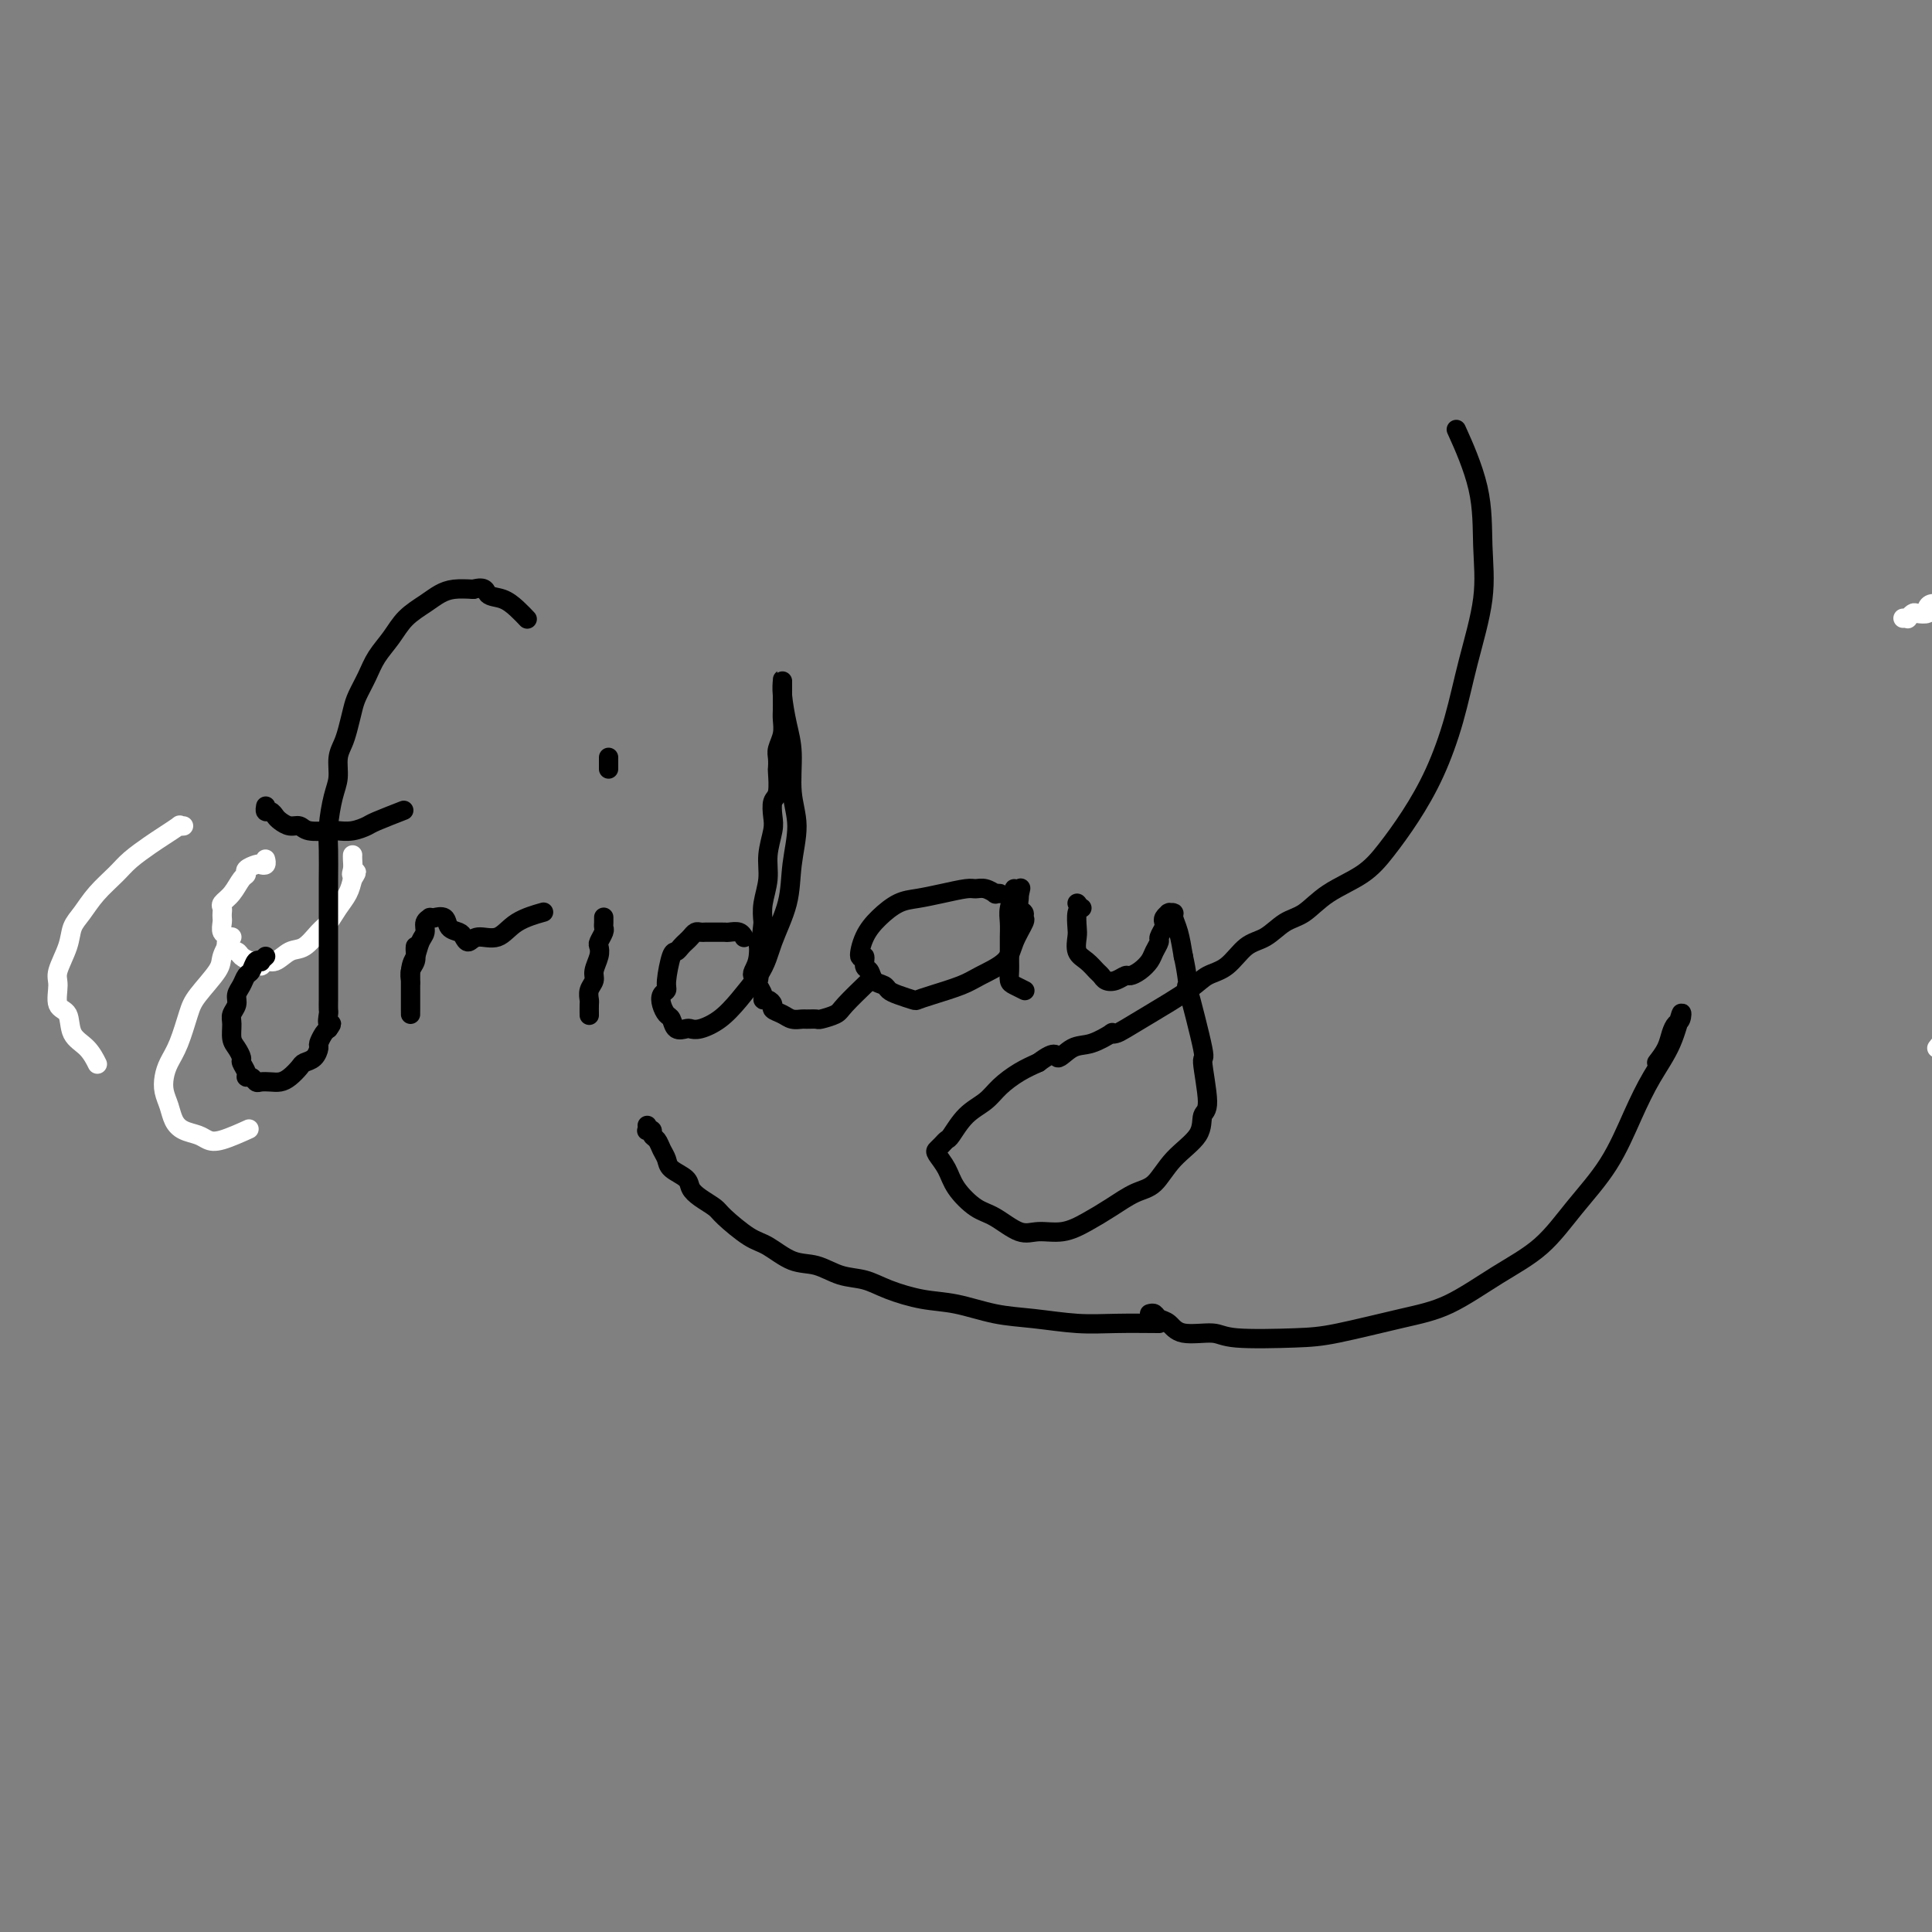 <svg viewBox='0 0 400 400' version='1.1' xmlns='http://www.w3.org/2000/svg' xmlns:xlink='http://www.w3.org/1999/xlink'><rect x="0" y="0" width="400" height="400" fill="#808080" stroke="none"/><g fill='none' stroke='#FFFFFF' stroke-width='4' stroke-linecap='round' stroke-linejoin='round'><path d='M394,128c0.449,-0.030 0.899,-0.060 1,0c0.101,0.060 -0.145,0.210 0,0c0.145,-0.210 0.682,-0.778 1,-1c0.318,-0.222 0.417,-0.097 1,0c0.583,0.097 1.649,0.166 2,0c0.351,-0.166 -0.012,-0.565 0,-1c0.012,-0.435 0.398,-0.904 1,-1c0.602,-0.096 1.418,0.181 2,0c0.582,-0.181 0.929,-0.819 1,-1c0.071,-0.181 -0.135,0.095 0,0c0.135,-0.095 0.610,-0.561 1,-1c0.390,-0.439 0.696,-0.850 1,-1c0.304,-0.150 0.607,-0.040 1,0c0.393,0.040 0.875,0.011 1,0c0.125,-0.011 -0.106,-0.003 0,0c0.106,0.003 0.549,0.001 1,0c0.451,-0.001 0.909,-0.000 1,0c0.091,0.000 -0.186,0.000 0,0c0.186,-0.000 0.833,-0.000 1,0c0.167,0.000 -0.147,0.000 0,0c0.147,-0.000 0.756,-0.000 1,0c0.244,0.000 0.122,0.000 0,0'/><path d='M55,178c-0.027,-0.112 -0.053,-0.223 0,0c0.053,0.223 0.187,0.781 0,1c-0.187,0.219 -0.693,0.098 -1,0c-0.307,-0.098 -0.413,-0.175 -1,0c-0.587,0.175 -1.653,0.600 -2,1c-0.347,0.400 0.026,0.776 0,1c-0.026,0.224 -0.452,0.298 -1,1c-0.548,0.702 -1.219,2.034 -2,3c-0.781,0.966 -1.673,1.567 -2,2c-0.327,0.433 -0.089,0.697 0,1c0.089,0.303 0.028,0.643 0,1c-0.028,0.357 -0.023,0.729 0,1c0.023,0.271 0.066,0.440 0,1c-0.066,0.560 -0.240,1.512 0,2c0.240,0.488 0.894,0.513 1,1c0.106,0.487 -0.337,1.436 0,2c0.337,0.564 1.452,0.745 2,1c0.548,0.255 0.527,0.586 1,1c0.473,0.414 1.438,0.912 2,1c0.562,0.088 0.720,-0.232 1,0c0.280,0.232 0.683,1.017 1,1c0.317,-0.017 0.550,-0.838 1,-1c0.450,-0.162 1.118,0.333 2,0c0.882,-0.333 1.979,-1.496 3,-2c1.021,-0.504 1.965,-0.351 3,-1c1.035,-0.649 2.161,-2.102 3,-3c0.839,-0.898 1.390,-1.241 2,-2c0.610,-0.759 1.280,-1.935 2,-3c0.720,-1.065 1.492,-2.019 2,-3c0.508,-0.981 0.754,-1.991 1,-3'/><path d='M73,182c1.547,-2.360 0.415,-1.259 0,-1c-0.415,0.259 -0.111,-0.322 0,-1c0.111,-0.678 0.030,-1.452 0,-2c-0.030,-0.548 -0.009,-0.871 0,-1c0.009,-0.129 0.004,-0.065 0,0'/><path d='M38,171c-0.497,0.050 -0.994,0.099 -1,0c-0.006,-0.099 0.477,-0.348 0,0c-0.477,0.348 -1.916,1.292 -3,2c-1.084,0.708 -1.813,1.179 -3,2c-1.187,0.821 -2.833,1.990 -4,3c-1.167,1.010 -1.855,1.861 -3,3c-1.145,1.139 -2.745,2.567 -4,4c-1.255,1.433 -2.164,2.871 -3,4c-0.836,1.129 -1.599,1.949 -2,3c-0.401,1.051 -0.440,2.335 -1,4c-0.560,1.665 -1.641,3.713 -2,5c-0.359,1.287 0.004,1.814 0,3c-0.004,1.186 -0.376,3.033 0,4c0.376,0.967 1.498,1.055 2,2c0.502,0.945 0.382,2.748 1,4c0.618,1.252 1.974,1.952 3,3c1.026,1.048 1.722,2.442 2,3c0.278,0.558 0.139,0.279 0,0'/><path d='M48,194c-0.841,1.481 -1.681,2.962 -2,4c-0.319,1.038 -0.116,1.632 -1,3c-0.884,1.368 -2.853,3.510 -4,5c-1.147,1.490 -1.471,2.327 -2,4c-0.529,1.673 -1.263,4.180 -2,6c-0.737,1.820 -1.477,2.952 -2,4c-0.523,1.048 -0.829,2.011 -1,3c-0.171,0.989 -0.208,2.005 0,3c0.208,0.995 0.660,1.969 1,3c0.340,1.031 0.567,2.121 1,3c0.433,0.879 1.073,1.549 2,2c0.927,0.451 2.141,0.684 3,1c0.859,0.316 1.364,0.713 2,1c0.636,0.287 1.402,0.462 3,0c1.598,-0.462 4.028,-1.561 5,-2c0.972,-0.439 0.486,-0.220 0,0'/><path d='M401,217c0.545,-0.716 1.090,-1.432 2,-2c0.910,-0.568 2.184,-0.990 3,-2c0.816,-1.010 1.175,-2.610 2,-4c0.825,-1.390 2.115,-2.571 3,-4c0.885,-1.429 1.366,-3.108 2,-5c0.634,-1.892 1.421,-3.999 2,-6c0.579,-2.001 0.951,-3.896 1,-6c0.049,-2.104 -0.224,-4.415 0,-6c0.224,-1.585 0.946,-2.442 1,-4c0.054,-1.558 -0.560,-3.815 -1,-5c-0.440,-1.185 -0.706,-1.297 -1,-2c-0.294,-0.703 -0.618,-1.997 -1,-3c-0.382,-1.003 -0.824,-1.715 -1,-2c-0.176,-0.285 -0.088,-0.142 0,0'/></g>
<g fill='none' stroke='#000000' stroke-width='4' stroke-linecap='round' stroke-linejoin='round'><path d='M55,198c-0.447,0.408 -0.893,0.815 -1,1c-0.107,0.185 0.126,0.146 0,0c-0.126,-0.146 -0.612,-0.401 -1,0c-0.388,0.401 -0.677,1.458 -1,2c-0.323,0.542 -0.679,0.568 -1,1c-0.321,0.432 -0.608,1.269 -1,2c-0.392,0.731 -0.890,1.354 -1,2c-0.110,0.646 0.169,1.313 0,2c-0.169,0.687 -0.787,1.392 -1,2c-0.213,0.608 -0.020,1.117 0,2c0.020,0.883 -0.134,2.138 0,3c0.134,0.862 0.557,1.331 1,2c0.443,0.669 0.906,1.537 1,2c0.094,0.463 -0.182,0.520 0,1c0.182,0.480 0.821,1.382 1,2c0.179,0.618 -0.104,0.950 0,1c0.104,0.050 0.594,-0.182 1,0c0.406,0.182 0.727,0.779 1,1c0.273,0.221 0.497,0.067 1,0c0.503,-0.067 1.286,-0.046 2,0c0.714,0.046 1.361,0.115 2,0c0.639,-0.115 1.271,-0.416 2,-1c0.729,-0.584 1.553,-1.451 2,-2c0.447,-0.549 0.515,-0.781 1,-1c0.485,-0.219 1.387,-0.426 2,-1c0.613,-0.574 0.938,-1.515 1,-2c0.062,-0.485 -0.137,-0.515 0,-1c0.137,-0.485 0.611,-1.424 1,-2c0.389,-0.576 0.695,-0.788 1,-1'/><path d='M68,213c1.238,-1.661 0.332,-0.812 0,-1c-0.332,-0.188 -0.089,-1.411 0,-2c0.089,-0.589 0.024,-0.543 0,-1c-0.024,-0.457 -0.006,-1.417 0,-2c0.006,-0.583 0.002,-0.791 0,-1c-0.002,-0.209 -0.000,-0.421 0,-1c0.000,-0.579 0.000,-1.527 0,-2c-0.000,-0.473 -0.000,-0.471 0,-1c0.000,-0.529 -0.000,-1.588 0,-3c0.000,-1.412 0.000,-3.178 0,-4c-0.000,-0.822 -0.001,-0.699 0,-2c0.001,-1.301 0.003,-4.025 0,-6c-0.003,-1.975 -0.011,-3.203 0,-5c0.011,-1.797 0.041,-4.165 0,-6c-0.041,-1.835 -0.151,-3.138 0,-5c0.151,-1.862 0.565,-4.282 1,-6c0.435,-1.718 0.890,-2.732 1,-4c0.110,-1.268 -0.126,-2.789 0,-4c0.126,-1.211 0.614,-2.112 1,-3c0.386,-0.888 0.669,-1.763 1,-3c0.331,-1.237 0.711,-2.837 1,-4c0.289,-1.163 0.488,-1.890 1,-3c0.512,-1.110 1.337,-2.605 2,-4c0.663,-1.395 1.164,-2.692 2,-4c0.836,-1.308 2.008,-2.627 3,-4c0.992,-1.373 1.805,-2.799 3,-4c1.195,-1.201 2.774,-2.178 4,-3c1.226,-0.822 2.099,-1.491 3,-2c0.901,-0.509 1.829,-0.860 3,-1c1.171,-0.140 2.586,-0.070 4,0'/><path d='M98,122c2.703,-0.738 2.462,0.415 3,1c0.538,0.585 1.856,0.600 3,1c1.144,0.400 2.116,1.185 3,2c0.884,0.815 1.681,1.662 2,2c0.319,0.338 0.159,0.169 0,0'/><path d='M55,167c-0.006,0.032 -0.013,0.064 0,0c0.013,-0.064 0.044,-0.225 0,0c-0.044,0.225 -0.164,0.835 0,1c0.164,0.165 0.611,-0.114 1,0c0.389,0.114 0.721,0.623 1,1c0.279,0.377 0.505,0.623 1,1c0.495,0.377 1.258,0.885 2,1c0.742,0.115 1.461,-0.165 2,0c0.539,0.165 0.897,0.773 2,1c1.103,0.227 2.949,0.073 4,0c1.051,-0.073 1.305,-0.065 2,0c0.695,0.065 1.830,0.189 3,0c1.170,-0.189 2.376,-0.690 3,-1c0.624,-0.310 0.668,-0.430 2,-1c1.332,-0.570 3.952,-1.592 5,-2c1.048,-0.408 0.524,-0.204 0,0'/><path d='M86,196c-0.002,0.017 -0.004,0.035 0,0c0.004,-0.035 0.015,-0.122 0,0c-0.015,0.122 -0.057,0.452 0,1c0.057,0.548 0.211,1.313 0,2c-0.211,0.687 -0.789,1.296 -1,2c-0.211,0.704 -0.057,1.503 0,2c0.057,0.497 0.015,0.692 0,1c-0.015,0.308 -0.004,0.728 0,1c0.004,0.272 0.001,0.397 0,1c-0.001,0.603 -0.000,1.683 0,2c0.000,0.317 0.000,-0.129 0,0c-0.000,0.129 -0.000,0.834 0,1c0.000,0.166 0.000,-0.208 0,0c-0.000,0.208 -0.000,0.997 0,1c0.000,0.003 0.000,-0.778 0,-1c-0.000,-0.222 -0.000,0.117 0,0c0.000,-0.117 0.000,-0.691 0,-1c-0.000,-0.309 -0.000,-0.352 0,-1c0.000,-0.648 0.000,-1.899 0,-3c-0.000,-1.101 -0.000,-2.050 0,-3'/><path d='M85,201c0.183,-1.760 0.642,-2.160 1,-3c0.358,-0.840 0.617,-2.120 1,-3c0.383,-0.880 0.892,-1.360 1,-2c0.108,-0.640 -0.183,-1.439 0,-2c0.183,-0.561 0.841,-0.884 1,-1c0.159,-0.116 -0.180,-0.024 0,0c0.180,0.024 0.878,-0.019 1,0c0.122,0.019 -0.332,0.098 0,0c0.332,-0.098 1.451,-0.375 2,0c0.549,0.375 0.530,1.403 1,2c0.470,0.597 1.431,0.765 2,1c0.569,0.235 0.747,0.537 1,1c0.253,0.463 0.580,1.087 1,1c0.420,-0.087 0.933,-0.885 2,-1c1.067,-0.115 2.688,0.454 4,0c1.312,-0.454 2.315,-1.930 4,-3c1.685,-1.070 4.053,-1.734 5,-2c0.947,-0.266 0.474,-0.133 0,0'/><path d='M125,190c-0.002,-0.087 -0.004,-0.174 0,0c0.004,0.174 0.015,0.609 0,1c-0.015,0.391 -0.055,0.737 0,1c0.055,0.263 0.207,0.444 0,1c-0.207,0.556 -0.772,1.486 -1,2c-0.228,0.514 -0.117,0.613 0,1c0.117,0.387 0.242,1.063 0,2c-0.242,0.937 -0.849,2.134 -1,3c-0.151,0.866 0.156,1.402 0,2c-0.156,0.598 -0.774,1.257 -1,2c-0.226,0.743 -0.061,1.570 0,2c0.061,0.430 0.016,0.462 0,1c-0.016,0.538 -0.005,1.582 0,2c0.005,0.418 0.002,0.209 0,0'/><path d='M126,157c0.000,0.060 0.000,0.119 0,0c0.000,-0.119 0.000,-0.417 0,0c0.000,0.417 0.000,1.548 0,2c0.000,0.452 0.000,0.226 0,0'/><path d='M154,194c0.004,0.008 0.009,0.016 0,0c-0.009,-0.016 -0.030,-0.057 0,0c0.030,0.057 0.111,0.211 0,0c-0.111,-0.211 -0.415,-0.789 -1,-1c-0.585,-0.211 -1.452,-0.057 -2,0c-0.548,0.057 -0.777,0.015 -1,0c-0.223,-0.015 -0.441,-0.005 -1,0c-0.559,0.005 -1.459,0.004 -2,0c-0.541,-0.004 -0.722,-0.012 -1,0c-0.278,0.012 -0.652,0.044 -1,0c-0.348,-0.044 -0.671,-0.166 -1,0c-0.329,0.166 -0.665,0.618 -1,1c-0.335,0.382 -0.668,0.694 -1,1c-0.332,0.306 -0.662,0.607 -1,1c-0.338,0.393 -0.682,0.878 -1,1c-0.318,0.122 -0.608,-0.119 -1,1c-0.392,1.119 -0.887,3.599 -1,5c-0.113,1.401 0.155,1.722 0,2c-0.155,0.278 -0.733,0.513 -1,1c-0.267,0.487 -0.222,1.227 0,2c0.222,0.773 0.622,1.580 1,2c0.378,0.420 0.732,0.454 1,1c0.268,0.546 0.448,1.606 1,2c0.552,0.394 1.477,0.123 2,0c0.523,-0.123 0.646,-0.096 1,0c0.354,0.096 0.940,0.263 2,0c1.060,-0.263 2.593,-0.955 4,-2c1.407,-1.045 2.688,-2.441 4,-4c1.312,-1.559 2.656,-3.279 4,-5'/><path d='M157,202c1.746,-2.594 2.110,-4.577 3,-7c0.890,-2.423 2.306,-5.284 3,-8c0.694,-2.716 0.667,-5.288 1,-8c0.333,-2.712 1.028,-5.566 1,-8c-0.028,-2.434 -0.778,-4.449 -1,-7c-0.222,-2.551 0.084,-5.638 0,-8c-0.084,-2.362 -0.558,-4.000 -1,-6c-0.442,-2.000 -0.850,-4.362 -1,-6c-0.150,-1.638 -0.040,-2.552 0,-3c0.040,-0.448 0.010,-0.430 0,0c-0.010,0.430 -0.002,1.273 0,2c0.002,0.727 -0.003,1.339 0,2c0.003,0.661 0.015,1.370 0,2c-0.015,0.630 -0.056,1.182 0,2c0.056,0.818 0.211,1.904 0,3c-0.211,1.096 -0.788,2.202 -1,3c-0.212,0.798 -0.061,1.287 0,2c0.061,0.713 0.030,1.650 0,2c-0.030,0.350 -0.060,0.111 0,1c0.060,0.889 0.208,2.904 0,4c-0.208,1.096 -0.773,1.271 -1,2c-0.227,0.729 -0.117,2.011 0,3c0.117,0.989 0.241,1.685 0,3c-0.241,1.315 -0.848,3.249 -1,5c-0.152,1.751 0.151,3.317 0,5c-0.151,1.683 -0.758,3.481 -1,5c-0.242,1.519 -0.121,2.760 0,4'/><path d='M158,191c-0.860,8.503 -1.011,4.761 -1,4c0.011,-0.761 0.185,1.460 0,3c-0.185,1.540 -0.730,2.401 -1,3c-0.270,0.599 -0.264,0.938 0,1c0.264,0.062 0.788,-0.151 1,0c0.212,0.151 0.112,0.667 0,1c-0.112,0.333 -0.236,0.485 0,1c0.236,0.515 0.832,1.395 1,2c0.168,0.605 -0.093,0.935 0,1c0.093,0.065 0.538,-0.137 1,0c0.462,0.137 0.940,0.611 1,1c0.060,0.389 -0.297,0.693 0,1c0.297,0.307 1.250,0.618 2,1c0.750,0.382 1.298,0.835 2,1c0.702,0.165 1.557,0.041 2,0c0.443,-0.041 0.472,-0.001 1,0c0.528,0.001 1.554,-0.039 2,0c0.446,0.039 0.313,0.157 1,0c0.687,-0.157 2.194,-0.588 3,-1c0.806,-0.412 0.909,-0.803 2,-2c1.091,-1.197 3.169,-3.199 4,-4c0.831,-0.801 0.416,-0.400 0,0'/><path d='M207,185c-0.469,-0.031 -0.938,-0.062 -1,0c-0.062,0.062 0.284,0.216 0,0c-0.284,-0.216 -1.198,-0.801 -2,-1c-0.802,-0.199 -1.491,-0.013 -2,0c-0.509,0.013 -0.839,-0.146 -2,0c-1.161,0.146 -3.155,0.596 -5,1c-1.845,0.404 -3.543,0.761 -5,1c-1.457,0.239 -2.674,0.360 -4,1c-1.326,0.640 -2.763,1.800 -4,3c-1.237,1.200 -2.276,2.439 -3,4c-0.724,1.561 -1.134,3.444 -1,4c0.134,0.556 0.813,-0.216 1,0c0.187,0.216 -0.119,1.420 0,2c0.119,0.580 0.664,0.536 1,1c0.336,0.464 0.465,1.434 1,2c0.535,0.566 1.476,0.727 2,1c0.524,0.273 0.630,0.660 1,1c0.370,0.340 1.005,0.635 2,1c0.995,0.365 2.350,0.800 3,1c0.650,0.200 0.594,0.164 1,0c0.406,-0.164 1.273,-0.458 3,-1c1.727,-0.542 4.313,-1.333 6,-2c1.687,-0.667 2.476,-1.211 4,-2c1.524,-0.789 3.782,-1.822 5,-3c1.218,-1.178 1.394,-2.500 2,-4c0.606,-1.500 1.640,-3.179 2,-4c0.360,-0.821 0.044,-0.783 0,-1c-0.044,-0.217 0.184,-0.687 0,-1c-0.184,-0.313 -0.780,-0.469 -1,-1c-0.220,-0.531 -0.063,-1.437 0,-2c0.063,-0.563 0.031,-0.781 0,-1'/><path d='M211,185c0.525,-2.187 0.338,-0.655 0,0c-0.338,0.655 -0.826,0.433 -1,0c-0.174,-0.433 -0.032,-1.078 0,-1c0.032,0.078 -0.044,0.878 0,1c0.044,0.122 0.208,-0.436 0,0c-0.208,0.436 -0.788,1.864 -1,3c-0.212,1.136 -0.057,1.981 0,3c0.057,1.019 0.015,2.213 0,3c-0.015,0.787 -0.002,1.166 0,2c0.002,0.834 -0.006,2.122 0,3c0.006,0.878 0.026,1.346 0,2c-0.026,0.654 -0.098,1.496 0,2c0.098,0.504 0.367,0.671 1,1c0.633,0.329 1.632,0.819 2,1c0.368,0.181 0.105,0.052 0,0c-0.105,-0.052 -0.053,-0.026 0,0'/><path d='M223,187c0.000,0.000 0.100,0.100 0.1,0.1'/><path d='M224,188c-0.419,0.123 -0.839,0.245 -1,1c-0.161,0.755 -0.065,2.142 0,3c0.065,0.858 0.097,1.185 0,2c-0.097,0.815 -0.325,2.117 0,3c0.325,0.883 1.203,1.348 2,2c0.797,0.652 1.513,1.491 2,2c0.487,0.509 0.746,0.687 1,1c0.254,0.313 0.505,0.761 1,1c0.495,0.239 1.236,0.268 2,0c0.764,-0.268 1.552,-0.834 2,-1c0.448,-0.166 0.555,0.068 1,0c0.445,-0.068 1.229,-0.437 2,-1c0.771,-0.563 1.531,-1.320 2,-2c0.469,-0.680 0.648,-1.281 1,-2c0.352,-0.719 0.878,-1.554 1,-2c0.122,-0.446 -0.160,-0.501 0,-1c0.160,-0.499 0.761,-1.440 1,-2c0.239,-0.560 0.116,-0.738 0,-1c-0.116,-0.262 -0.223,-0.606 0,-1c0.223,-0.394 0.777,-0.836 1,-1c0.223,-0.164 0.115,-0.051 0,0c-0.115,0.051 -0.238,0.038 0,0c0.238,-0.038 0.837,-0.103 1,0c0.163,0.103 -0.110,0.374 0,1c0.110,0.626 0.603,1.607 1,3c0.397,1.393 0.699,3.196 1,5'/><path d='M245,198c0.741,3.169 1.093,6.590 1,7c-0.093,0.410 -0.631,-2.191 0,0c0.631,2.191 2.432,9.173 3,12c0.568,2.827 -0.098,1.500 0,3c0.098,1.500 0.960,5.827 1,8c0.040,2.173 -0.743,2.191 -1,3c-0.257,0.809 0.011,2.408 -1,4c-1.011,1.592 -3.301,3.178 -5,5c-1.699,1.822 -2.806,3.879 -4,5c-1.194,1.121 -2.476,1.305 -4,2c-1.524,0.695 -3.291,1.902 -5,3c-1.709,1.098 -3.360,2.088 -5,3c-1.640,0.912 -3.270,1.746 -5,2c-1.730,0.254 -3.559,-0.073 -5,0c-1.441,0.073 -2.493,0.547 -4,0c-1.507,-0.547 -3.469,-2.115 -5,-3c-1.531,-0.885 -2.632,-1.088 -4,-2c-1.368,-0.912 -3.005,-2.534 -4,-4c-0.995,-1.466 -1.349,-2.775 -2,-4c-0.651,-1.225 -1.598,-2.367 -2,-3c-0.402,-0.633 -0.257,-0.757 0,-1c0.257,-0.243 0.628,-0.606 1,-1c0.372,-0.394 0.745,-0.818 1,-1c0.255,-0.182 0.392,-0.121 1,-1c0.608,-0.879 1.688,-2.697 3,-4c1.312,-1.303 2.857,-2.092 4,-3c1.143,-0.908 1.885,-1.937 3,-3c1.115,-1.063 2.604,-2.161 4,-3c1.396,-0.839 2.698,-1.420 4,-2'/><path d='M215,220c4.020,-3.052 3.570,-1.182 4,-1c0.430,0.182 1.740,-1.324 3,-2c1.260,-0.676 2.472,-0.523 4,-1c1.528,-0.477 3.374,-1.585 4,-2c0.626,-0.415 0.033,-0.138 0,0c-0.033,0.138 0.493,0.135 1,0c0.507,-0.135 0.995,-0.404 2,-1c1.005,-0.596 2.526,-1.518 5,-3c2.474,-1.482 5.900,-3.522 8,-5c2.100,-1.478 2.872,-2.392 4,-3c1.128,-0.608 2.611,-0.910 4,-2c1.389,-1.090 2.682,-2.970 4,-4c1.318,-1.030 2.659,-1.212 4,-2c1.341,-0.788 2.682,-2.183 4,-3c1.318,-0.817 2.613,-1.058 4,-2c1.387,-0.942 2.867,-2.586 5,-4c2.133,-1.414 4.920,-2.600 7,-4c2.080,-1.400 3.451,-3.015 5,-5c1.549,-1.985 3.274,-4.340 5,-7c1.726,-2.660 3.454,-5.623 5,-9c1.546,-3.377 2.912,-7.166 4,-11c1.088,-3.834 1.898,-7.712 3,-12c1.102,-4.288 2.494,-8.986 3,-13c0.506,-4.014 0.125,-7.344 0,-11c-0.125,-3.656 0.005,-7.638 -1,-12c-1.005,-4.362 -3.144,-9.103 -4,-11c-0.856,-1.897 -0.428,-0.948 0,0'/><path d='M134,233c0.032,0.416 0.064,0.832 0,1c-0.064,0.168 -0.225,0.090 0,0c0.225,-0.090 0.834,-0.190 1,0c0.166,0.190 -0.112,0.670 0,1c0.112,0.330 0.615,0.511 1,1c0.385,0.489 0.652,1.286 1,2c0.348,0.714 0.778,1.346 1,2c0.222,0.654 0.238,1.331 1,2c0.762,0.669 2.270,1.332 3,2c0.730,0.668 0.681,1.342 1,2c0.319,0.658 1.007,1.302 2,2c0.993,0.698 2.291,1.452 3,2c0.709,0.548 0.828,0.891 2,2c1.172,1.109 3.397,2.984 5,4c1.603,1.016 2.585,1.175 4,2c1.415,0.825 3.264,2.318 5,3c1.736,0.682 3.358,0.554 5,1c1.642,0.446 3.304,1.466 5,2c1.696,0.534 3.427,0.581 5,1c1.573,0.419 2.987,1.211 5,2c2.013,0.789 4.626,1.574 7,2c2.374,0.426 4.508,0.492 7,1c2.492,0.508 5.342,1.456 8,2c2.658,0.544 5.125,0.682 8,1c2.875,0.318 6.159,0.816 9,1c2.841,0.184 5.240,0.052 8,0c2.760,-0.052 5.880,-0.026 9,0'/><path d='M238,272c0.357,-0.100 0.715,-0.199 1,0c0.285,0.199 0.498,0.698 1,1c0.502,0.302 1.294,0.407 2,1c0.706,0.593 1.325,1.674 3,2c1.675,0.326 4.405,-0.104 6,0c1.595,0.104 2.053,0.743 5,1c2.947,0.257 8.381,0.131 12,0c3.619,-0.131 5.421,-0.268 9,-1c3.579,-0.732 8.933,-2.058 13,-3c4.067,-0.942 6.845,-1.500 10,-3c3.155,-1.500 6.686,-3.942 10,-6c3.314,-2.058 6.413,-3.731 9,-6c2.587,-2.269 4.664,-5.132 7,-8c2.336,-2.868 4.931,-5.741 7,-9c2.069,-3.259 3.613,-6.905 5,-10c1.387,-3.095 2.617,-5.640 4,-8c1.383,-2.360 2.917,-4.536 4,-7c1.083,-2.464 1.714,-5.215 2,-6c0.286,-0.785 0.229,0.397 0,1c-0.229,0.603 -0.628,0.625 -1,1c-0.372,0.375 -0.715,1.101 -1,2c-0.285,0.899 -0.510,1.971 -1,3c-0.490,1.029 -1.245,2.014 -2,3'/></g>
</svg>